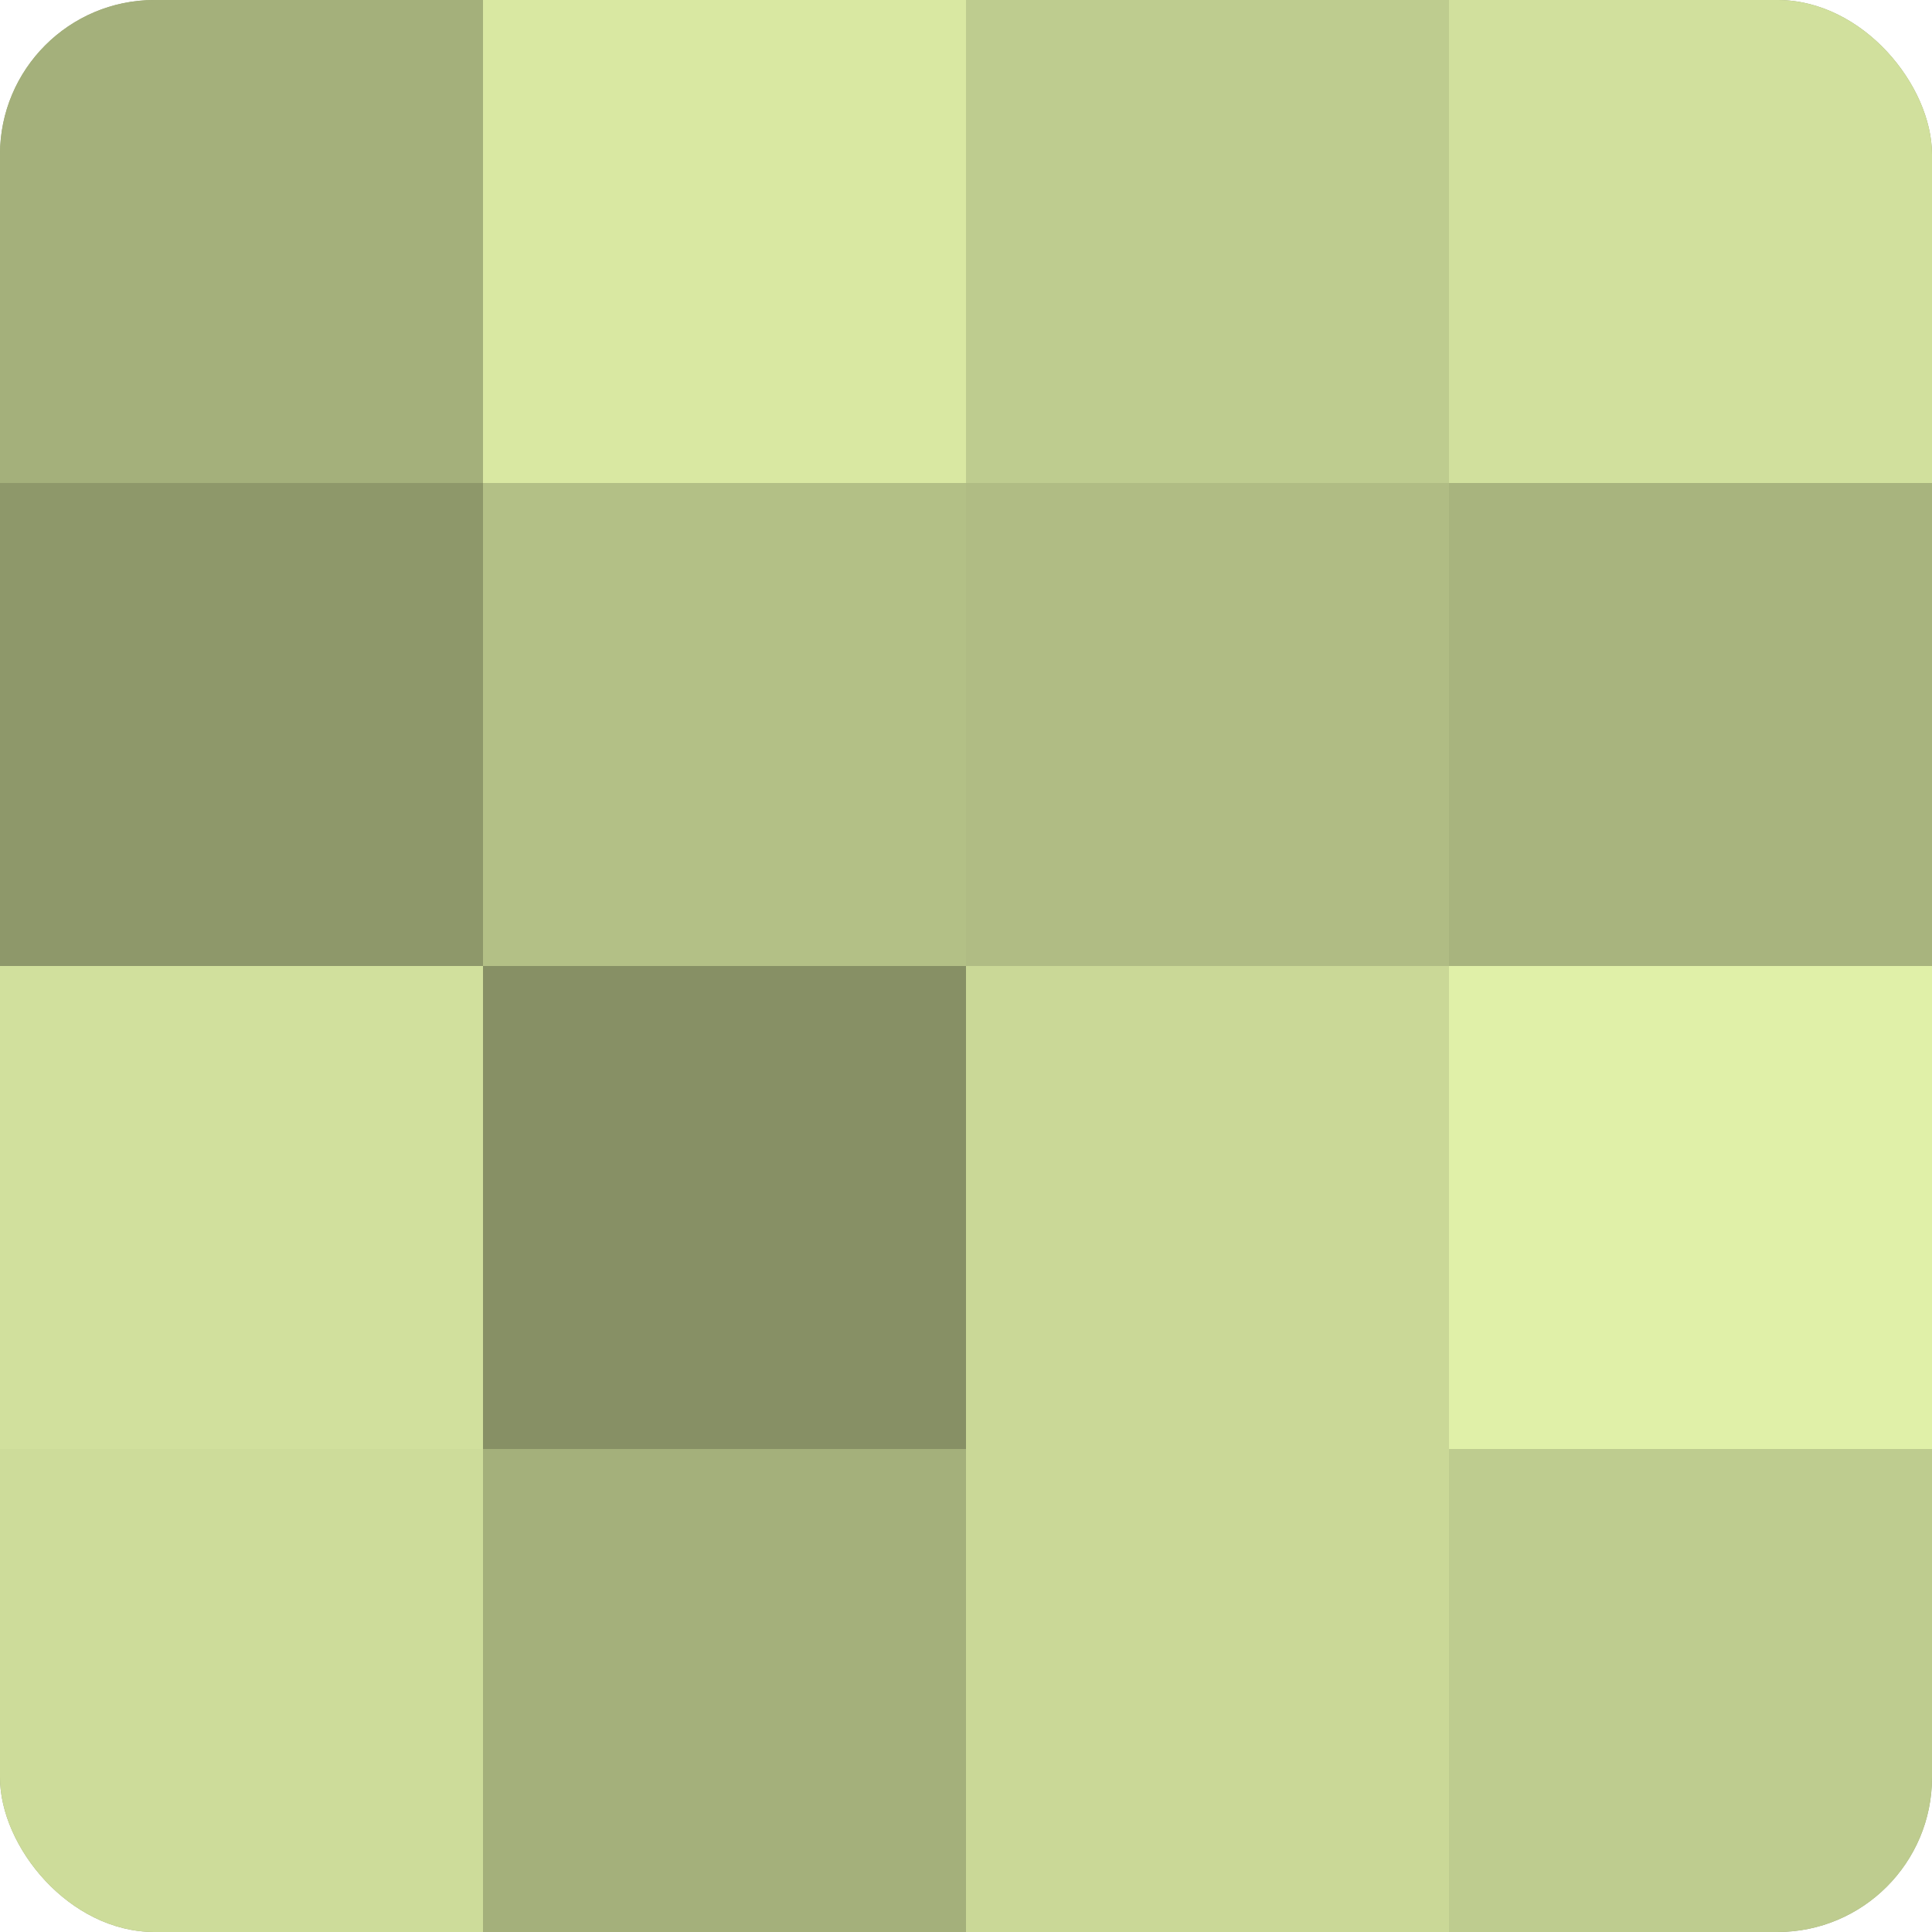<?xml version="1.0" encoding="UTF-8"?>
<svg xmlns="http://www.w3.org/2000/svg" width="60" height="60" viewBox="0 0 100 100" preserveAspectRatio="xMidYMid meet"><defs><clipPath id="c" width="100" height="100"><rect width="100" height="100" rx="8" ry="8"/></clipPath></defs><g clip-path="url(#c)"><rect width="100" height="100" fill="#96a070"/><rect width="25" height="25" fill="#a4b07b"/><rect y="25" width="25" height="25" fill="#8e986a"/><rect y="50" width="25" height="25" fill="#d1e09d"/><rect y="75" width="25" height="25" fill="#cddc9a"/><rect x="25" width="25" height="25" fill="#d9e8a2"/><rect x="25" y="25" width="25" height="25" fill="#b3c086"/><rect x="25" y="50" width="25" height="25" fill="#879065"/><rect x="25" y="75" width="25" height="25" fill="#a4b07b"/><rect x="50" width="25" height="25" fill="#becc8f"/><rect x="50" y="25" width="25" height="25" fill="#b0bc84"/><rect x="50" y="50" width="25" height="25" fill="#cad897"/><rect x="50" y="75" width="25" height="25" fill="#cad897"/><rect x="75" width="25" height="25" fill="#d1e09d"/><rect x="75" y="25" width="25" height="25" fill="#a8b47e"/><rect x="75" y="50" width="25" height="25" fill="#e0f0a8"/><rect x="75" y="75" width="25" height="25" fill="#becc8f"/></g></svg>
